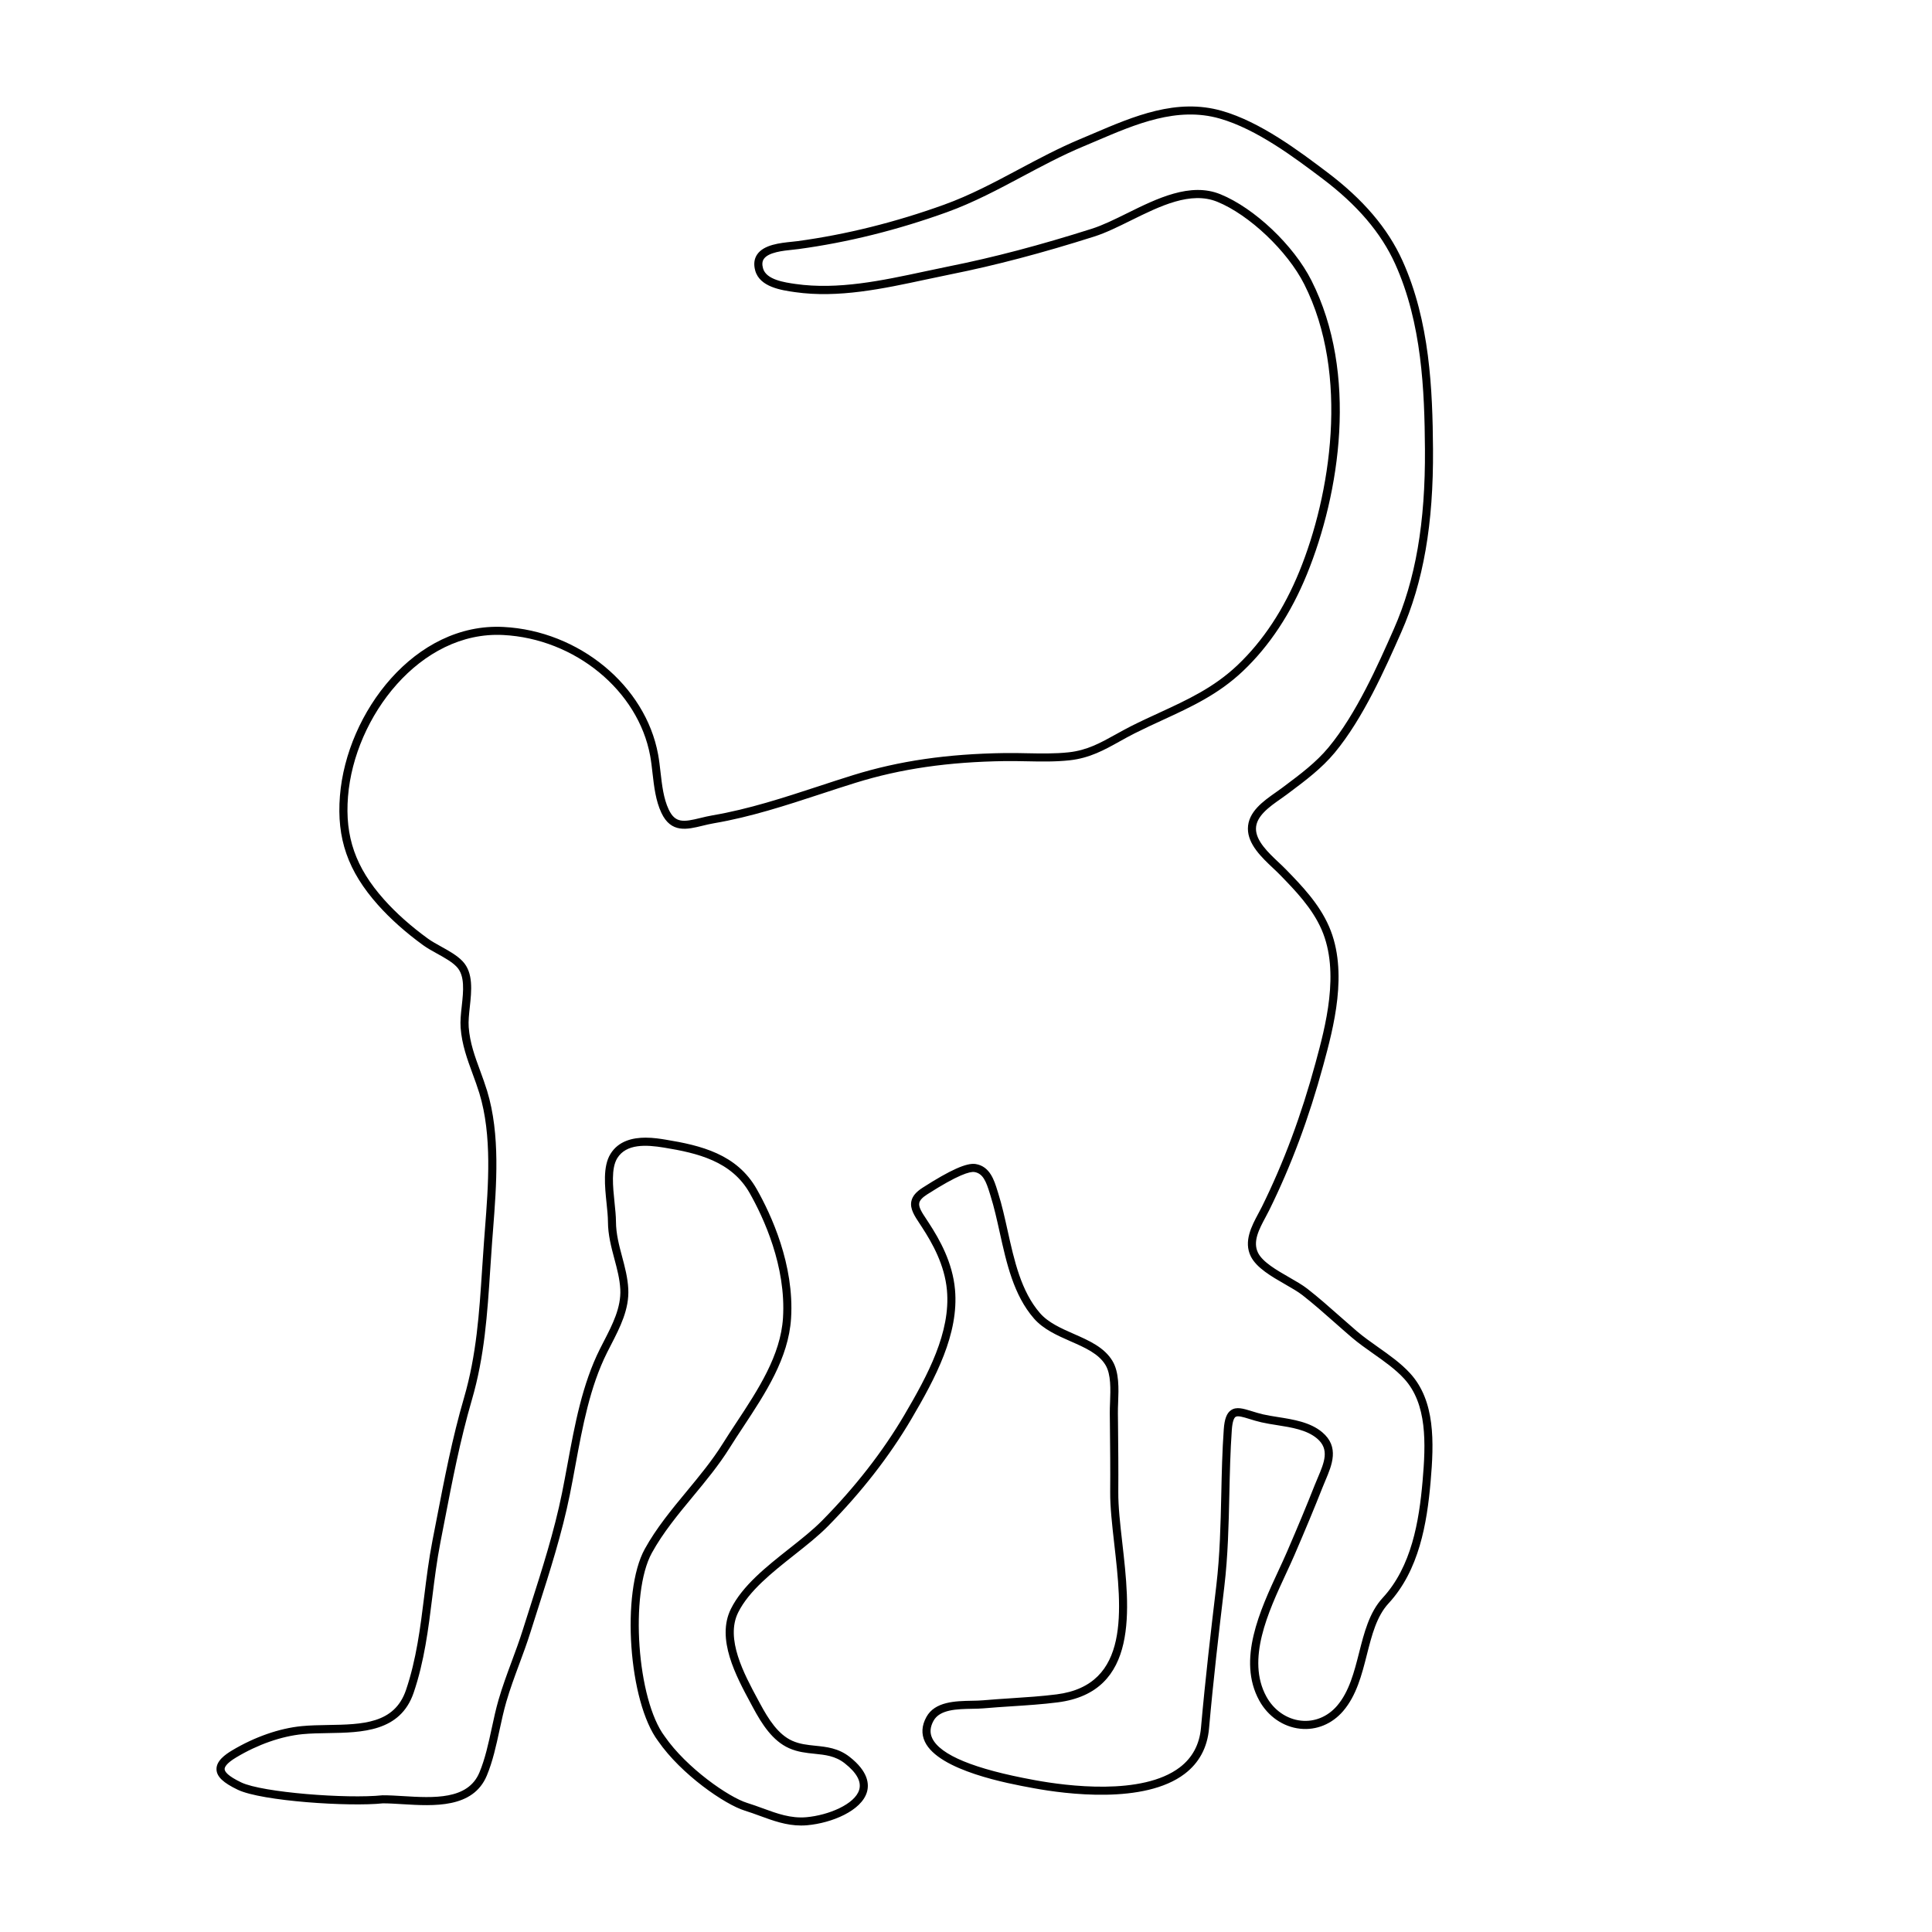 <?xml version="1.0" encoding="UTF-8"?>
<!-- The Best Svg Icon site in the world: iconSvg.co, Visit us! https://iconsvg.co -->
<svg fill="#000000" width="800px" height="800px" version="1.1" viewBox="144 144 512 512" xmlns="http://www.w3.org/2000/svg">
 <path d="m356.31 627.78c-3.957 0-7.488-1.293-10.918-2.551-1.324-0.484-2.656-0.973-4.023-1.395-5.285-1.625-16.855-9.609-22.953-18.422-7.836-10.363-9.875-39.402-3.551-50.902 3.051-5.539 7.168-10.52 11.152-15.332 3.312-4.004 6.734-8.145 9.484-12.547 1.156-1.848 2.391-3.723 3.644-5.625 5.766-8.742 11.723-17.785 12.355-27.746 0.859-13.68-5.152-26.582-8.812-33.051-4.812-8.5-13.84-10.629-22.672-12.074-4.809-0.793-10.047-1.07-12.438 2.801-1.656 2.695-1.156 7.523-0.715 11.785 0.188 1.82 0.367 3.539 0.375 5.012 0.012 3.242 0.832 6.324 1.629 9.305 0.727 2.727 1.477 5.543 1.633 8.52 0.281 5.418-2.199 10.23-4.594 14.879-0.344 0.672-0.688 1.336-1.02 1.996-4.562 9.105-6.508 19.676-8.395 29.898-0.48 2.629-0.965 5.234-1.484 7.793-2.07 10.227-5.289 20.301-8.402 30.043-0.684 2.144-1.367 4.285-2.043 6.43-0.898 2.867-1.953 5.715-2.977 8.469-1.199 3.242-2.441 6.594-3.418 9.965-0.684 2.363-1.238 4.926-1.777 7.406-0.887 4.102-1.801 8.344-3.387 12.133-3.641 8.688-14.008 8.062-22.32 7.559-1.852-0.113-3.621-0.223-5.215-0.223-8.812 0.941-32.102-0.555-38.465-3.606-3.856-1.848-5.539-3.445-5.629-5.348-0.109-2.269 2.297-3.977 4.113-5.066 5.988-3.582 12.551-5.871 18.477-6.445 2.211-0.215 4.609-0.254 6.934-0.297 9.066-0.148 17.633-0.289 20.688-9.258 2.75-8.086 3.809-16.586 4.828-24.805 0.605-4.859 1.23-9.883 2.195-14.828l1.074-5.527c2.051-10.633 4.172-21.629 7.293-32.324 3.305-11.352 4.031-22.422 4.793-34.137 0.156-2.367 0.316-4.754 0.492-7.16l0.25-3.312c0.906-11.668 1.934-24.895-1.473-36.062-0.547-1.777-1.172-3.488-1.797-5.18-1.398-3.805-2.844-7.731-3.172-12.188-0.133-1.773 0.078-3.719 0.305-5.777 0.43-3.941 0.867-8.016-1.328-10.348-1.238-1.32-3.262-2.441-5.211-3.519-1.285-0.711-2.613-1.445-3.699-2.234-4.641-3.371-8.668-6.965-11.98-10.676-7.965-8.953-10.977-17.594-10.07-28.891 1.777-22.125 19.926-46.004 43.355-44.766 19.996 1.023 37.605 15.535 40.961 33.758 0.281 1.52 0.461 3.121 0.648 4.75 0.391 3.418 0.793 6.953 2.16 9.855 1.746 3.699 3.969 3.344 8.422 2.254 1.031-0.25 2.106-0.512 3.219-0.699 9.566-1.629 18.965-4.715 28.059-7.695 3.066-1.008 6.137-2.016 9.211-2.969 12.168-3.773 24.941-5.629 40.195-5.84 1.918-0.031 3.871 0.012 5.824 0.051 3.672 0.07 7.465 0.148 11.094-0.25 4.879-0.535 8.387-2.488 12.453-4.746 1.301-0.723 2.637-1.465 4.059-2.184 2.523-1.273 5.019-2.422 7.477-3.551 7.418-3.418 14.43-6.644 20.707-12.594 6.789-6.434 12.316-14.816 16.43-24.906 8.184-20.055 13.422-52.012 1.273-76.066-4.441-8.793-14.559-18.391-23.031-21.844-7.059-2.875-15.129 1.105-22.934 4.961-3.41 1.684-6.637 3.277-9.691 4.25-13.789 4.375-26.215 7.648-37.969 10-2.16 0.434-4.348 0.898-6.562 1.375-11.449 2.457-23.277 4.996-34.746 3.359-3.606-0.516-9.348-1.332-10.559-5.711-0.457-1.664-0.289-3.106 0.512-4.277 1.777-2.602 6.098-3.047 9.25-3.371 0.543-0.055 1.043-0.109 1.477-0.164 12.836-1.746 25.902-4.992 38.84-9.664 6.875-2.477 13.441-5.981 19.793-9.367 5.199-2.773 10.574-5.637 16.137-7.965 1.156-0.48 2.316-0.98 3.484-1.477 10.895-4.656 22.16-9.473 34.168-6.051 10.211 2.914 20.43 10.621 27.891 16.25 9.57 7.211 16.102 14.887 19.98 23.469 7.246 16.035 7.977 34.199 8.09 49.961 0.133 19.789-2.547 35.211-8.438 48.547-4.246 9.605-10.055 22.762-17.613 31.871-3.449 4.156-7.789 7.406-11.988 10.547l-0.793 0.594c-0.496 0.371-1.043 0.754-1.609 1.152-2.879 2.016-6.461 4.531-6.477 7.844-0.02 3.254 3.312 6.387 5.984 8.906 0.684 0.641 1.332 1.254 1.895 1.832 4.137 4.25 8.828 9.074 11.492 15.207 5.195 11.977 1.152 26.867-1.523 36.715-3.816 14.039-8.508 26.625-14.348 38.465-0.289 0.594-0.621 1.207-0.961 1.836-1.707 3.184-3.473 6.477-1.984 9.449 1.227 2.457 4.957 4.598 8.246 6.484 1.812 1.039 3.523 2.023 4.82 3.035 2.988 2.328 5.859 4.867 8.633 7.324 1.492 1.32 2.988 2.637 4.496 3.93 1.719 1.465 3.691 2.856 5.594 4.203 2.981 2.102 6.062 4.277 8.488 6.926 6.707 7.316 6.367 18.234 5.445 28.793-0.965 11.004-3.039 23.438-11.148 32.207-3.152 3.41-4.41 8.359-5.738 13.594-1.348 5.312-2.746 10.805-6.293 14.941-2.934 3.418-7.086 5.137-11.379 4.672-4.492-0.469-8.547-3.266-10.855-7.481-5.891-10.754 0.211-23.891 5.113-34.449 0.801-1.727 1.57-3.379 2.234-4.922 2.961-6.859 5.305-12.496 7.371-17.742 0.254-0.648 0.531-1.293 0.809-1.941 1.711-4.035 3.188-7.516-0.211-10.383-2.723-2.293-6.734-2.926-10.621-3.539-1.434-0.223-2.828-0.445-4.117-0.742-1.16-0.262-2.219-0.59-3.164-0.883-1.656-0.516-3.102-0.957-3.691-0.551-0.355 0.242-0.816 1.039-0.988 3.445-0.402 5.719-0.531 11.52-0.656 17.133-0.176 7.977-0.359 16.23-1.332 24.418-1.426 11.977-2.914 24.742-4.051 37.586-0.449 5.055-2.621 9.098-6.461 12.016-10.656 8.105-31.504 5.367-39.965 3.809l-0.414-0.078c-6.129-1.121-24.785-4.531-28.453-12.234-0.988-2.082-0.859-4.289 0.391-6.566 2.262-4.121 7.711-4.223 12.09-4.305 1.059-0.02 2.051-0.035 2.918-0.117 2.484-0.219 4.988-0.383 7.492-0.547 3.961-0.258 8.055-0.523 12.016-1.027 19.523-2.488 17.266-22.375 15.266-39.926-0.566-5.016-1.105-9.754-1.074-13.746 0.055-5.973-0.012-11.949-0.074-17.922l-0.031-2.894c-0.012-0.879 0.031-1.863 0.07-2.902 0.129-3.465 0.277-7.391-1.195-9.867-1.812-3.031-5.434-4.625-9.27-6.309-3.539-1.559-7.199-3.168-9.719-6.062-5.371-6.184-7.246-14.629-9.055-22.801-0.762-3.426-1.477-6.664-2.434-9.691l-0.215-0.699c-0.941-3.055-1.781-5.246-4.07-5.606-1.188-0.172-4.34 0.695-12.52 5.938-1.266 0.812-1.93 1.539-2.082 2.25-0.234 1.121 0.723 2.566 1.945 4.402l0.586 0.895c2.894 4.445 6.293 10.473 6.941 17.664 1.055 11.73-5.141 23.387-11.57 34.32-5.805 9.867-13.258 19.434-22.145 28.434-2.519 2.551-5.598 4.988-8.859 7.566-5.91 4.676-12.023 9.508-14.883 15.238-3.477 6.965 1.543 16.281 5.211 23.086l0.57 1.055c2.223 4.144 4.797 8.211 8.57 9.891 1.973 0.875 3.969 1.078 6.09 1.301 3.008 0.309 6.109 0.625 9.082 2.949 4.934 3.863 5.219 7.211 4.59 9.34-1.453 4.918-9.258 8.195-15.859 8.785-0.531 0.043-1.059 0.066-1.574 0.066zm-41.211-182.29c2.078 0 3.996 0.316 5.266 0.523 9.348 1.531 18.914 3.809 24.188 13.137 3.785 6.68 9.988 20.008 9.086 34.238-0.664 10.535-6.781 19.816-12.699 28.793-1.246 1.891-2.477 3.75-3.617 5.586-2.832 4.527-6.301 8.723-9.656 12.777-3.922 4.734-7.977 9.637-10.922 15-5.91 10.738-3.93 38.906 3.41 48.613 5.777 8.348 16.965 16.129 21.844 17.633 1.402 0.43 2.769 0.934 4.129 1.43 3.828 1.402 7.465 2.723 11.57 2.359 5.852-0.52 12.867-3.445 13.996-7.262 0.641-2.168-0.66-4.535-3.856-7.043-2.484-1.945-5.156-2.219-7.981-2.508-2.195-0.223-4.461-0.457-6.742-1.473-4.367-1.941-7.191-6.356-9.594-10.832l-0.566-1.055c-3.891-7.219-9.219-17.098-5.246-25.059 3.074-6.156 9.379-11.141 15.473-15.961 3.207-2.535 6.238-4.934 8.664-7.391 8.762-8.875 16.102-18.301 21.82-28.016 6.258-10.633 12.285-21.941 11.285-33.043-0.605-6.723-3.848-12.453-6.602-16.691l-0.574-0.879c-1.438-2.164-2.672-4.031-2.254-6.027 0.281-1.324 1.227-2.461 2.973-3.578 7.375-4.727 11.703-6.656 14.062-6.281 3.789 0.598 4.941 4.352 5.781 7.094l0.215 0.688c0.984 3.117 1.707 6.398 2.481 9.871 1.75 7.91 3.562 16.086 8.574 21.855 2.203 2.539 5.644 4.051 8.969 5.512 3.977 1.746 8.082 3.551 10.242 7.172 1.801 3.012 1.645 7.273 1.5 11.035-0.039 1-0.074 1.949-0.062 2.801l0.031 2.894c0.059 5.988 0.121 11.977 0.074 17.965-0.035 3.863 0.496 8.535 1.059 13.484 2.004 17.617 4.492 39.539-17.125 42.293-4.023 0.512-8.152 0.781-12.145 1.039-2.488 0.164-4.981 0.324-7.449 0.543-0.91 0.082-1.953 0.102-3.059 0.121-4.031 0.074-8.59 0.16-10.254 3.191-0.91 1.66-1.023 3.172-0.336 4.613 2.121 4.453 11.172 8.176 26.902 11.051l0.414 0.078c8.188 1.5 28.301 4.184 38.281-3.406 3.34-2.539 5.231-6.07 5.625-10.5 1.141-12.879 2.629-25.664 4.059-37.652 0.961-8.09 1.141-16.285 1.32-24.211 0.121-5.637 0.25-11.469 0.66-17.238 0.191-2.723 0.781-4.285 1.918-5.059 1.441-0.992 3.246-0.43 5.531 0.273 0.898 0.281 1.898 0.59 3 0.844 1.25 0.281 2.598 0.496 3.981 0.715 3.981 0.629 8.488 1.34 11.664 4.016 4.609 3.887 2.59 8.656 0.809 12.859-0.27 0.629-0.535 1.258-0.781 1.891-2.078 5.269-4.43 10.926-7.398 17.809-0.676 1.562-1.445 3.231-2.258 4.977-4.699 10.117-10.543 22.715-5.176 32.516 1.969 3.598 5.406 5.984 9.195 6.379 3.59 0.383 7.059-1.059 9.535-3.938 3.219-3.754 4.551-9 5.84-14.07 1.332-5.266 2.715-10.707 6.238-14.52 7.672-8.297 9.656-20.297 10.586-30.941 0.879-10.082 1.23-20.484-4.891-27.16-2.273-2.481-5.254-4.586-8.145-6.621-1.945-1.371-3.957-2.789-5.746-4.32-1.523-1.301-3.027-2.629-4.527-3.957-2.754-2.434-5.598-4.953-8.535-7.242-1.176-0.922-2.824-1.863-4.57-2.867-3.551-2.035-7.582-4.348-9.098-7.387-1.984-3.965 0.23-8.098 2.012-11.418 0.328-0.609 0.645-1.199 0.93-1.773 5.777-11.711 10.422-24.172 14.199-38.09 2.598-9.562 6.523-24.012 1.625-35.301-2.508-5.777-7.051-10.449-11.059-14.566-0.543-0.559-1.168-1.145-1.824-1.766-2.977-2.805-6.68-6.293-6.66-10.477 0.023-4.422 4.109-7.285 7.391-9.59 0.551-0.387 1.078-0.754 1.555-1.113l0.793-0.594c4.102-3.066 8.34-6.238 11.621-10.203 7.371-8.883 13.117-21.879 17.309-31.371 5.762-13.047 8.383-28.191 8.25-47.664-0.109-15.543-0.816-33.438-7.891-49.098-3.731-8.246-10.047-15.652-19.32-22.637-7.332-5.527-17.367-13.094-27.191-15.898-11.289-3.219-22.195 1.453-32.746 5.961-1.176 0.5-2.344 1-3.504 1.484-5.469 2.285-10.797 5.129-15.953 7.879-6.422 3.426-13.059 6.965-20.074 9.496-13.078 4.719-26.293 8.004-39.281 9.766-0.453 0.062-0.973 0.117-1.539 0.176-2.582 0.266-6.488 0.668-7.699 2.449-0.438 0.633-0.508 1.453-0.215 2.496 0.836 3.027 5.707 3.719 8.621 4.137 11.242 1.602 22.895-0.895 34.168-3.309 2.219-0.477 4.422-0.949 6.59-1.383 11.68-2.336 24.023-5.586 37.742-9.941 2.902-0.922 6.055-2.481 9.398-4.129 7.836-3.875 16.723-8.27 24.684-5.019 9.039 3.684 19.41 13.512 24.133 22.863 12.461 24.668 7.551 56.383-1.195 77.836-4.231 10.375-9.934 19.008-16.941 25.652-6.535 6.195-13.703 9.492-21.289 12.988-2.434 1.121-4.91 2.262-7.41 3.519-1.398 0.703-2.707 1.434-3.984 2.144-4.082 2.277-7.945 4.422-13.254 5.008-3.769 0.414-7.641 0.34-11.371 0.262-1.922-0.039-3.836-0.07-5.758-0.051-15.047 0.211-27.625 2.035-39.586 5.746-3.07 0.953-6.125 1.953-9.18 2.957-9.164 3.008-18.648 6.117-28.367 7.769-1.059 0.18-2.086 0.43-3.07 0.668-4.07 0.992-8.309 2.023-10.867-3.426-1.516-3.219-1.938-6.934-2.352-10.52-0.176-1.578-0.355-3.137-0.625-4.606-3.18-17.273-19.93-31.031-38.961-32.004-21.984-1.121-39.414 21.652-41.113 42.801-0.855 10.656 1.996 18.82 9.539 27.293 3.203 3.598 7.121 7.086 11.637 10.367 0.984 0.711 2.195 1.383 3.477 2.094 2.098 1.16 4.262 2.363 5.738 3.93 2.867 3.047 2.348 7.832 1.891 12.047-0.211 1.957-0.414 3.809-0.297 5.387 0.309 4.152 1.637 7.773 3.051 11.605 0.633 1.73 1.273 3.477 1.832 5.297 3.523 11.555 2.484 24.996 1.566 36.855l-0.254 3.305c-0.176 2.402-0.336 4.781-0.488 7.144-0.773 11.836-1.5 23.02-4.875 34.598-3.09 10.598-5.199 21.543-7.242 32.129l-1.074 5.535c-0.953 4.867-1.574 9.855-2.176 14.68-1.031 8.328-2.102 16.938-4.926 25.23-3.539 10.395-13.707 10.562-22.68 10.711-2.387 0.039-4.633 0.078-6.762 0.281-5.617 0.547-11.863 2.731-17.578 6.156-2.727 1.633-3.102 2.66-3.074 3.125 0.031 0.656 0.816 1.797 4.414 3.516 5.535 2.656 27.98 4.394 37.426 3.402 1.824-0.004 3.562 0.102 5.457 0.219 8.055 0.484 17.164 1.039 20.215-6.246 1.512-3.606 2.406-7.75 3.273-11.758 0.543-2.516 1.102-5.113 1.812-7.547 1-3.445 2.254-6.836 3.469-10.113 1.012-2.727 2.055-5.547 2.938-8.363 0.676-2.148 1.363-4.297 2.047-6.441 3.094-9.688 6.297-19.707 8.348-29.82 0.516-2.543 0.992-5.141 1.477-7.754 1.914-10.367 3.887-21.094 8.582-30.469 0.336-0.668 0.684-1.34 1.031-2.016 2.269-4.398 4.609-8.945 4.363-13.785-0.148-2.75-0.836-5.34-1.57-8.078-0.832-3.113-1.688-6.328-1.703-9.852-0.004-1.367-0.176-3.035-0.359-4.801-0.477-4.602-1.023-9.816 1.023-13.133 2.133-3.488 5.945-4.324 9.328-4.324z"/>
</svg>